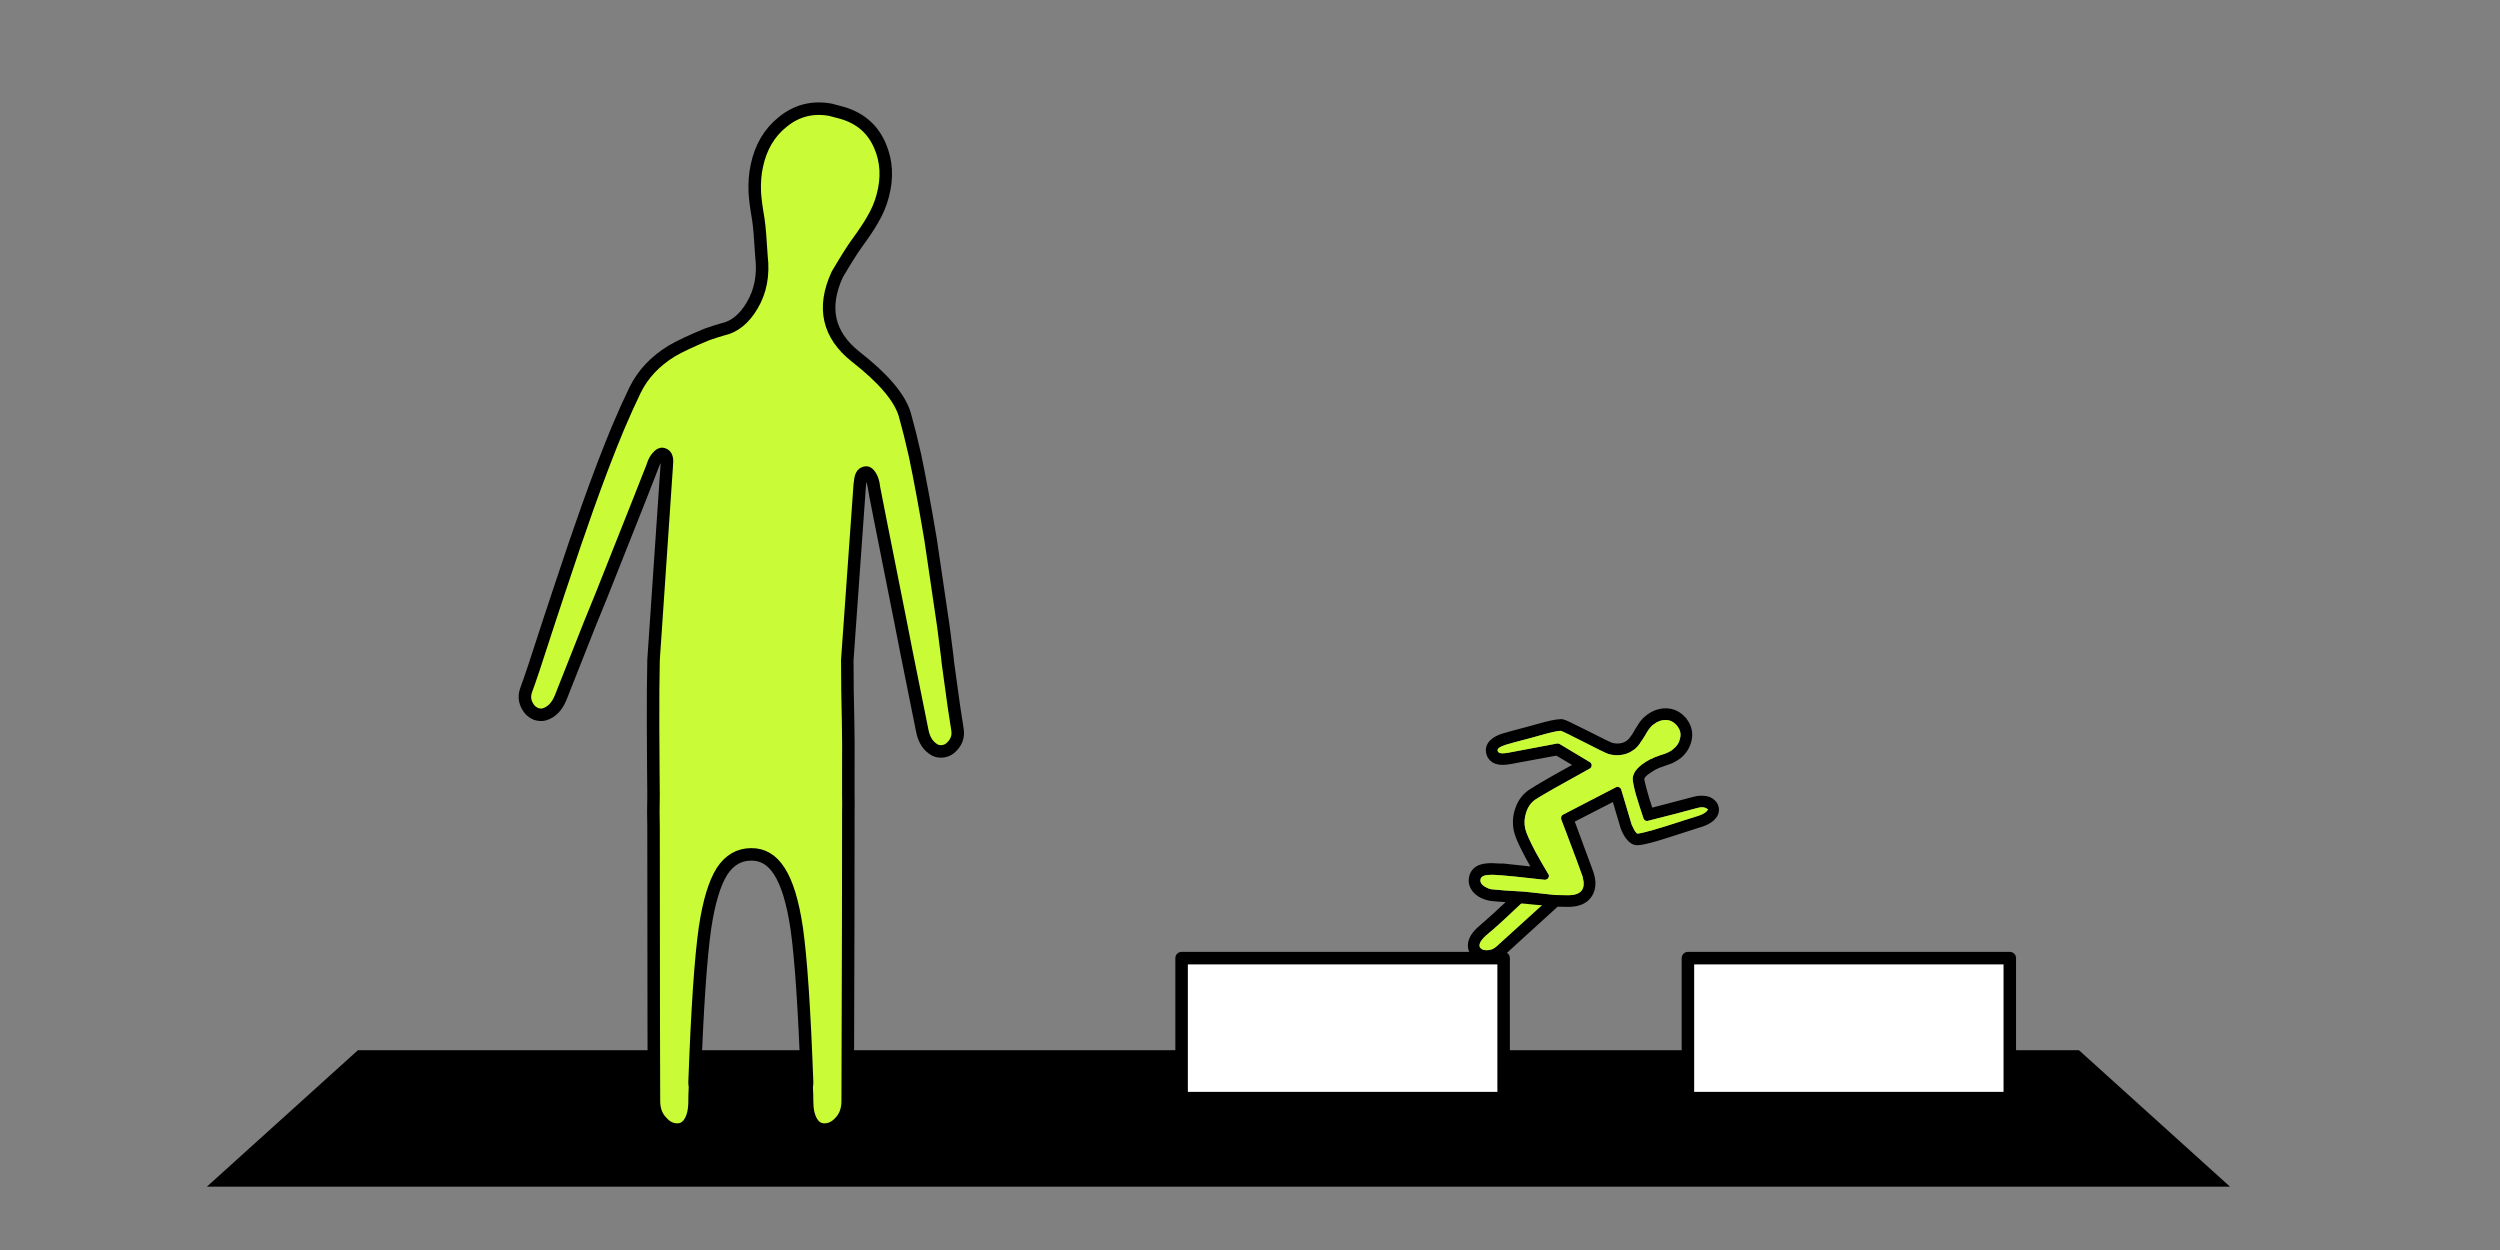 <?xml version="1.0" encoding="utf-8"?>
<!-- Generator: Adobe Illustrator 16.0.0, SVG Export Plug-In . SVG Version: 6.00 Build 0)  -->
<!DOCTYPE svg PUBLIC "-//W3C//DTD SVG 1.1//EN" "http://www.w3.org/Graphics/SVG/1.1/DTD/svg11.dtd">
<svg version="1.1" id="FlashAICB" xmlns="http://www.w3.org/2000/svg" xmlns:xlink="http://www.w3.org/1999/xlink" x="0px" y="0px"
	 width="600px" height="300px" viewBox="0 0 600 300" enable-background="new 0 0 600 300" xml:space="preserve">
<rect x="0" y="0" width="600" height="300" fill="#808080" stroke="none"/>
<g>
	<polygon fill-rule="evenodd" clip-rule="evenodd" points="535.2,284.8 49.65,284.8 85.9,252.05 498.95,252.05 	"/>
</g>
<g>
	<g>
		<g>
			<path fill-rule="evenodd" clip-rule="evenodd" fill="#C9FB37" d="M211.2,35c1.6,3.7,1.816,7.7,0.65,12
				c-0.5,1.967-1.35,3.95-2.55,5.95c-0.8,1.4-2.017,3.216-3.65,5.45c-1.066,1.467-2.633,3.95-4.7,7.45
				c-3.667,7.933-2.2,14.517,4.4,19.75c6.667,5.2,10.6,9.833,11.8,13.9c0.8,2.833,1.617,6.1,2.45,9.8
				c1.2,5.733,2.45,12.483,3.75,20.25c0.8,5.367,1.816,12.267,3.05,20.7c0.3,2.333,0.617,4.8,0.95,7.4
				c0.066,0.833,0.167,1.683,0.3,2.55c1,7.467,1.717,12.45,2.15,14.95c0.267,1.733-0.333,3.216-1.8,4.449
				c-0.4,0.334-0.933,0.567-1.6,0.7c-0.733,0.101-1.383,0.017-1.95-0.25c-1.633-0.866-2.667-2.416-3.1-4.649
				c-1.367-6.801-2.617-13.017-3.75-18.65c-0.533-2.6-1.017-5.066-1.45-7.4c-4.3-21.533-6.45-32.434-6.45-32.7
				c-0.133-1-0.4-1.8-0.8-2.4c-0.367-0.6-0.7-0.883-1-0.85c-0.566,0.033-0.95,0.3-1.15,0.8c-0.167,0.367-0.3,1.05-0.4,2.05l-3,42.15
				l0.05,7.25c0.033,2.267,0.083,4.85,0.15,7.75c0.067,2.866,0.083,6.733,0.05,11.6c0,1.866,0,3.816,0,5.85
				c0.033,1.301,0.033,2.65,0,4.051c0,1.166,0,2.35,0,3.55c0,13.267-0.033,29.25-0.1,47.95l-0.05,17.85c0,2.134-0.65,3.85-1.95,5.15
				c-1.067,1.133-2.283,1.699-3.65,1.699c-1.3,0-2.317-0.616-3.05-1.85c-0.733-1.2-1.1-2.866-1.1-5c0-0.9-0.034-2.05-0.1-3.45
				c0.066-0.366,0.1-0.717,0.1-1.05c-0.633-17.5-1.467-29.85-2.5-37.05c-0.934-6.233-2.317-10.767-4.15-13.601
				c-1.733-2.733-3.983-4.083-6.75-4.05c-2.9,0-5.233,1.351-7,4.05c-1.8,2.834-3.167,7.367-4.1,13.601
				c-1.034,7.2-1.867,19.55-2.5,37.05c0,0.333,0.033,0.684,0.1,1.05c-0.066,1.4-0.1,2.55-0.1,3.45c0,2.134-0.367,3.8-1.1,5
				c-0.733,1.233-1.75,1.85-3.05,1.85c-1.367,0-2.566-0.566-3.6-1.699c-1.333-1.301-2-3.017-2-5.15l-0.05-17.85
				c-0.033-18.7-0.05-34.684-0.05-47.95c-0.033-1.2-0.05-2.384-0.05-3.55c0-1.4,0.017-2.75,0.05-4.051
				c0-2.033-0.017-3.983-0.05-5.85c-0.066-8.134-0.083-14.583-0.05-19.35l0.1-7.25L160,112.05c0.1-1.033,0.1-1.733,0-2.1
				c-0.1-0.534-0.417-0.867-0.95-1c-0.333-0.1-0.733,0.117-1.2,0.65c-0.5,0.5-0.9,1.233-1.2,2.2
				c-0.066,0.267-4.15,10.583-12.25,30.95c-0.9,2.233-1.85,4.567-2.85,7c-2.1,5.366-4.433,11.267-7,17.7
				c-0.867,2.133-2.167,3.467-3.9,4c-0.6,0.166-1.267,0.133-2-0.101c-0.6-0.267-1.083-0.6-1.45-1c-1.2-1.433-1.517-2.983-0.95-4.649
				c0.9-2.4,2.5-7.184,4.8-14.351c0.267-0.833,0.534-1.649,0.8-2.45c0.833-2.5,1.617-4.867,2.35-7.1
				c2.667-8.066,4.917-14.667,6.75-19.8c2.633-7.4,5.083-13.817,7.35-19.25c1.467-3.467,2.85-6.533,4.15-9.2
				c1.867-3.767,4.783-6.867,8.75-9.3c1.867-1.1,4.7-2.433,8.5-4c1.633-0.567,2.883-0.967,3.75-1.2c2.8-0.6,5.15-2.5,7.05-5.7
				c2.033-3.4,2.783-7.35,2.25-11.85c-0.233-4.033-0.483-6.983-0.75-8.85c-0.467-2.667-0.75-4.816-0.85-6.45
				c-0.1-2.333,0.067-4.483,0.5-6.45c0.934-4.4,2.967-7.867,6.1-10.4c3.367-2.8,7.233-3.8,11.6-3l2.8,0.75
				C206.483,28.367,209.5,31,211.2,35z"/>
			
				<path fill-rule="evenodd" clip-rule="evenodd" fill="none" stroke="#000000" stroke-width="3" stroke-linecap="round" stroke-linejoin="round" stroke-miterlimit="3" d="
				M211.2,35c-1.7-4-4.717-6.633-9.05-7.9l-2.8-0.75c-4.367-0.8-8.233,0.2-11.6,3c-3.133,2.533-5.167,6-6.1,10.4
				c-0.433,1.967-0.6,4.117-0.5,6.45c0.1,1.633,0.383,3.783,0.85,6.45c0.267,1.867,0.517,4.817,0.75,8.85
				c0.533,4.5-0.217,8.45-2.25,11.85c-1.9,3.2-4.25,5.1-7.05,5.7c-0.867,0.233-2.117,0.633-3.75,1.2c-3.8,1.567-6.633,2.9-8.5,4
				c-3.967,2.433-6.883,5.533-8.75,9.3c-1.3,2.667-2.684,5.733-4.15,9.2c-2.267,5.433-4.716,11.85-7.35,19.25
				c-1.833,5.133-4.083,11.733-6.75,19.8c-0.733,2.233-1.517,4.6-2.35,7.1c-0.267,0.8-0.533,1.617-0.8,2.45
				c-2.3,7.167-3.9,11.95-4.8,14.351c-0.567,1.666-0.25,3.217,0.95,4.649c0.367,0.4,0.85,0.733,1.45,1
				c0.733,0.233,1.4,0.267,2,0.101c1.733-0.533,3.033-1.867,3.9-4c2.567-6.434,4.9-12.334,7-17.7c1-2.433,1.95-4.767,2.85-7
				c8.1-20.367,12.184-30.683,12.25-30.95c0.3-0.966,0.7-1.7,1.2-2.2c0.467-0.533,0.867-0.75,1.2-0.65
				c0.534,0.133,0.85,0.466,0.95,1c0.1,0.367,0.1,1.066,0,2.1l-3.15,46.351l-0.1,7.25c-0.033,4.767-0.017,11.216,0.05,19.35
				c0.034,1.866,0.05,3.816,0.05,5.85c-0.033,1.301-0.05,2.65-0.05,4.051c0,1.166,0.017,2.35,0.05,3.55
				c0,13.267,0.017,29.25,0.05,47.95l0.05,17.85c0,2.134,0.667,3.85,2,5.15c1.033,1.133,2.233,1.699,3.6,1.699
				c1.3,0,2.317-0.616,3.05-1.85c0.733-1.2,1.1-2.866,1.1-5c0-0.9,0.033-2.05,0.1-3.45c-0.066-0.366-0.1-0.717-0.1-1.05
				c0.633-17.5,1.466-29.85,2.5-37.05c0.933-6.233,2.3-10.767,4.1-13.601c1.767-2.699,4.1-4.05,7-4.05
				c2.767-0.033,5.017,1.316,6.75,4.05c1.833,2.834,3.217,7.367,4.15,13.601c1.033,7.2,1.867,19.55,2.5,37.05
				c0,0.333-0.034,0.684-0.1,1.05c0.066,1.4,0.1,2.55,0.1,3.45c0,2.134,0.367,3.8,1.1,5c0.733,1.233,1.75,1.85,3.05,1.85
				c1.367,0,2.583-0.566,3.65-1.699c1.3-1.301,1.95-3.017,1.95-5.15l0.05-17.85c0.067-18.7,0.1-34.684,0.1-47.95
				c0-1.2,0-2.384,0-3.55c0.033-1.4,0.033-2.75,0-4.051c0-2.033,0-3.983,0-5.85c0.033-4.866,0.017-8.733-0.05-11.6
				c-0.066-2.9-0.117-5.483-0.15-7.75l-0.05-7.25l3-42.15c0.1-1,0.233-1.683,0.4-2.05c0.2-0.5,0.583-0.767,1.15-0.8
				c0.3-0.033,0.633,0.25,1,0.85c0.4,0.6,0.667,1.4,0.8,2.4c0,0.267,2.15,11.167,6.45,32.7c0.434,2.333,0.917,4.8,1.45,7.4
				c1.133,5.634,2.383,11.85,3.75,18.65c0.433,2.233,1.467,3.783,3.1,4.649c0.566,0.267,1.216,0.351,1.95,0.25
				c0.667-0.133,1.2-0.366,1.6-0.7c1.467-1.233,2.067-2.716,1.8-4.449c-0.433-2.5-1.15-7.483-2.15-14.95
				c-0.133-0.867-0.233-1.717-0.3-2.55c-0.333-2.601-0.65-5.067-0.95-7.4c-1.233-8.433-2.25-15.333-3.05-20.7
				c-1.3-7.767-2.55-14.517-3.75-20.25c-0.833-3.7-1.65-6.966-2.45-9.8c-1.2-4.067-5.133-8.7-11.8-13.9
				c-6.6-5.233-8.067-11.817-4.4-19.75c2.066-3.5,3.633-5.983,4.7-7.45c1.633-2.233,2.85-4.05,3.65-5.45c1.2-2,2.05-3.983,2.55-5.95
				C213.017,42.7,212.8,38.7,211.2,35z"/>
		</g>
	</g>
</g>
<g>
	<g>
		<path fill-rule="evenodd" clip-rule="evenodd" d="M366.1,215.9L366,216c-4.033,3.833-6.75,6.333-8.15,7.5l-0.25,0.2
			c-0.866,0.7-1.483,1.283-1.85,1.75c-0.533,0.633-0.75,1.2-0.65,1.7c0.101,0.333,0.384,0.6,0.851,0.8c0.3,0.066,0.6,0.1,0.899,0.1
			c0.9,0,1.667-0.3,2.301-0.899l11.899-10.801l2.65,0.25h-0.25l-0.101,0.101c-0.767,0.7-3.149,2.866-7.149,6.5l-5.8,5.3
			c-0.467,0.434-1.017,0.767-1.65,1c-0.6,0.233-1.233,0.35-1.9,0.35c-0.5,0-0.966-0.066-1.399-0.199
			c-0.566-0.2-1.033-0.483-1.4-0.851c-0.366-0.366-0.6-0.8-0.7-1.3c-0.199-0.967,0.101-1.983,0.9-3.05
			c0.434-0.566,1.167-1.283,2.2-2.15l0.25-0.2c0.866-0.733,2.95-2.633,6.25-5.699l0.8-0.7L366.1,215.9l-2.35-0.2l-1.1-0.101
			c-2.567-0.166-4.101-0.283-4.601-0.35c-0.767-0.1-1.5-0.316-2.2-0.65c-0.699-0.366-1.25-0.8-1.649-1.3
			c-0.566-0.733-0.8-1.5-0.7-2.3c0.134-1.134,0.7-1.934,1.7-2.4c0.7-0.3,1.649-0.449,2.85-0.449c0.4,0,1.017,0.033,1.851,0.1h0.85
			c0.7,0.066,3.184,0.333,7.45,0.8l0.95,0.101l-0.5-0.801c-2.601-4.566-4.051-7.616-4.351-9.149c-0.366-1.733-0.233-3.434,0.4-5.101
			c0.6-1.633,1.566-2.883,2.899-3.75c1.601-1.066,5.267-3.183,11-6.35l0.7-0.4l-5.6-3.3L362.35,182.4
			c-2.633,0.5-4.183-0.051-4.649-1.65c-0.233-0.934,0-1.733,0.7-2.4c0.466-0.466,1.199-0.883,2.199-1.25
			c0.7-0.233,3.017-0.866,6.95-1.899l1.601-0.45c2.666-0.767,4.483-1.15,5.449-1.15h0.25c0.233,0.034,0.767,0.25,1.601,0.65
			c0.767,0.366,2.217,1.083,4.35,2.15c3.4,1.733,5.316,2.666,5.75,2.8c0.5,0.166,1.033,0.25,1.601,0.25
			c1.333,0,2.433-0.417,3.3-1.25l0.3-0.3c0.167-0.233,0.283-0.384,0.35-0.45l0.101-0.2l0.1-0.05c0.233-0.334,0.517-0.8,0.851-1.4
			l0.05-0.1c0.434-0.733,0.767-1.267,1-1.601c0.434-0.633,0.916-1.149,1.45-1.55c0.6-0.5,1.25-0.883,1.949-1.149
			c0.733-0.267,1.45-0.4,2.15-0.4c1.333,0,2.5,0.45,3.5,1.35c0.2,0.167,0.417,0.384,0.65,0.65c0.199,0.3,0.366,0.55,0.5,0.75
			c0.767,1.3,0.933,2.684,0.5,4.15c-0.367,1.3-1.101,2.399-2.2,3.3c-0.533,0.399-1.117,0.75-1.75,1.05c-0.4,0.167-1,0.384-1.8,0.65
			c-1,0.333-1.75,0.633-2.25,0.899l-0.9,0.55c-1.533,0.934-2.316,1.784-2.35,2.551c-0.034,0.333,0.149,1.216,0.55,2.649
			c0.366,1.4,0.883,3.101,1.55,5.101l0.1,0.399l11.051-2.899c0.666-0.167,1.316-0.217,1.949-0.15c0.634,0.033,1.15,0.184,1.551,0.45
			c0.6,0.366,0.966,0.85,1.1,1.45c0.167,0.8-0.1,1.533-0.8,2.199c-0.7,0.667-1.783,1.2-3.25,1.601l-2.5,0.8
			c-3.267,1.066-5.733,1.85-7.4,2.35c-2.3,0.667-3.833,1-4.6,1h-0.15c-0.566-0.033-1.133-0.416-1.7-1.149
			c-0.466-0.601-0.866-1.351-1.199-2.25l-2.2-7.4l-11,5.65l0.149,0.399c2.634,7.101,4.184,11.301,4.65,12.601
			c0.2,0.6,0.333,1.25,0.4,1.95c0.066,1.199-0.2,2.216-0.801,3.05c-0.899,1.3-2.483,1.95-4.75,1.95
			c-0.933,0-1.816-0.017-2.649-0.051l-2.65-0.25l-2.45-0.199l-2.449-0.301L366.1,215.9z M369.6,176.5l-1.6,0.45
			c-4.066,1.066-6.333,1.684-6.8,1.85c-0.667,0.233-1.134,0.45-1.4,0.65c-0.333,0.267-0.45,0.533-0.35,0.8
			c0.1,0.366,0.483,0.55,1.149,0.55c0.4,0,0.867-0.05,1.4-0.149l11.65-2.2c0.233-0.033,0.449,0,0.649,0.1l7.25,4.351
			c0.3,0.166,0.45,0.416,0.45,0.75c0,0.366-0.15,0.633-0.45,0.8c-7.2,3.967-11.533,6.434-13,7.399c-1.1,0.733-1.866,1.817-2.3,3.25
			c-0.4,1.233-0.467,2.483-0.2,3.75c0.2,0.967,1,2.784,2.4,5.45c1.033,1.9,2.083,3.733,3.149,5.5l0.051,0.05l0.05,0.2l0.05,0.05v0.2
			l-0.05,0.101v0.05c0,0.066-0.05,0.166-0.15,0.3c-0.066,0.1-0.149,0.184-0.25,0.25c-0.133,0.066-0.283,0.116-0.45,0.15h-0.1
			c-5.967-0.667-9.333-1.017-10.1-1.051l-0.801-0.05c-0.699-0.066-1.333-0.1-1.899-0.1c-0.834,0-1.45,0.083-1.851,0.25
			c-0.5,0.2-0.767,0.533-0.8,1c-0.033,0.333,0.066,0.649,0.3,0.95c0.267,0.333,0.65,0.616,1.15,0.85
			c0.467,0.267,0.95,0.417,1.45,0.45c1.399,0.166,3.967,0.35,7.7,0.55l7.35,0.8l3.1,0.05c1.634,0,2.733-0.399,3.301-1.199
			c0.366-0.5,0.5-1.2,0.399-2.101c-0.166-0.8-0.25-1.217-0.25-1.25c-0.833-2.333-1.934-5.3-3.3-8.899
			c-1.167-3.134-1.767-4.717-1.8-4.75c-0.066-0.233-0.066-0.45,0-0.65c0.1-0.233,0.25-0.4,0.45-0.5l12.649-6.55
			c0.233-0.134,0.483-0.15,0.75-0.05c0.267,0.133,0.45,0.333,0.55,0.6l2.5,8.4c0.167,0.399,0.367,0.816,0.601,1.25
			c0.2,0.333,0.383,0.583,0.55,0.75l0.15,0.149h0.199c1.233-0.1,5-1.184,11.301-3.25c1.466-0.467,2.316-0.733,2.55-0.8
			c1.366-0.4,2.25-0.833,2.649-1.3l0.351-0.45l-0.5-0.3c-0.5-0.267-1.184-0.283-2.05-0.05c-2.9,0.8-6.867,1.833-11.9,3.1
			c-0.233,0.066-0.45,0.033-0.65-0.1c-0.199-0.101-0.333-0.25-0.399-0.45c-0.733-2.167-1.351-4.101-1.851-5.8
			c-0.533-2-0.783-3.284-0.75-3.851c0.101-1.6,1.483-3.116,4.15-4.55l0.25-0.1c0.566-0.301,1.35-0.617,2.35-0.95
			c0.7-0.2,1.217-0.384,1.551-0.55c0.566-0.233,1.033-0.517,1.399-0.851c0.9-0.7,1.45-1.55,1.65-2.55c0.3-1.134,0.05-2.167-0.75-3.1
			c-0.733-0.9-1.634-1.351-2.7-1.351s-2.066,0.384-3,1.15c-0.4,0.3-0.767,0.7-1.1,1.2c-0.2,0.267-0.483,0.733-0.851,1.399
			c-0.5,0.8-0.899,1.4-1.2,1.8v0.051c-0.333,0.5-0.733,0.949-1.199,1.35l-0.301,0.2c-1.133,0.866-2.466,1.3-4,1.3
			c-0.733,0-1.433-0.1-2.1-0.3c-0.6-0.2-2.616-1.184-6.05-2.95c-3.2-1.634-4.983-2.5-5.351-2.6h-0.149
			C373.684,175.434,372.066,175.8,369.6,176.5z"/>
		<path fill-rule="evenodd" clip-rule="evenodd" fill="#C9FB37" d="M371.05,216.35L359.15,227.15c-0.634,0.6-1.4,0.899-2.301,0.899
			c-0.3,0-0.6-0.033-0.899-0.1c-0.467-0.2-0.75-0.467-0.851-0.8c-0.1-0.5,0.117-1.067,0.65-1.7c0.366-0.467,0.983-1.05,1.85-1.75
			l0.25-0.2c1.4-1.167,4.117-3.667,8.15-7.5l0.1-0.1l0.051-0.051l2.449,0.301L371.05,216.35z M369.6,176.5
			c2.467-0.7,4.084-1.066,4.851-1.1h0.149c0.367,0.1,2.15,0.966,5.351,2.6c3.434,1.767,5.45,2.75,6.05,2.95
			c0.667,0.2,1.366,0.3,2.1,0.3c1.534,0,2.867-0.434,4-1.3l0.301-0.2c0.466-0.4,0.866-0.85,1.199-1.35v-0.051
			c0.301-0.399,0.7-1,1.2-1.8c0.367-0.666,0.65-1.133,0.851-1.399c0.333-0.5,0.699-0.9,1.1-1.2c0.934-0.767,1.934-1.15,3-1.15
			s1.967,0.45,2.7,1.351c0.8,0.933,1.05,1.966,0.75,3.1c-0.2,1-0.75,1.85-1.65,2.55c-0.366,0.334-0.833,0.617-1.399,0.851
			c-0.334,0.166-0.851,0.35-1.551,0.55c-1,0.333-1.783,0.649-2.35,0.95l-0.25,0.1c-2.667,1.434-4.05,2.95-4.15,4.55
			c-0.033,0.566,0.217,1.851,0.75,3.851c0.5,1.699,1.117,3.633,1.851,5.8c0.066,0.2,0.2,0.35,0.399,0.45
			c0.2,0.133,0.417,0.166,0.65,0.1c5.033-1.267,9-2.3,11.9-3.1c0.866-0.233,1.55-0.217,2.05,0.05l0.5,0.3l-0.351,0.45
			c-0.399,0.467-1.283,0.899-2.649,1.3c-0.233,0.066-1.084,0.333-2.55,0.8c-6.301,2.066-10.067,3.15-11.301,3.25H392.9l-0.15-0.149
			c-0.167-0.167-0.35-0.417-0.55-0.75c-0.233-0.434-0.434-0.851-0.601-1.25l-2.5-8.4c-0.1-0.267-0.283-0.467-0.55-0.6
			c-0.267-0.101-0.517-0.084-0.75,0.05l-12.649,6.55c-0.2,0.1-0.351,0.267-0.45,0.5c-0.066,0.2-0.066,0.417,0,0.65
			c0.033,0.033,0.633,1.616,1.8,4.75c1.366,3.6,2.467,6.566,3.3,8.899c0,0.033,0.084,0.45,0.25,1.25
			c0.101,0.9-0.033,1.601-0.399,2.101c-0.567,0.8-1.667,1.199-3.301,1.199l-3.1-0.05l-7.35-0.8c-3.733-0.2-6.301-0.384-7.7-0.55
			c-0.5-0.033-0.983-0.184-1.45-0.45c-0.5-0.233-0.884-0.517-1.15-0.85c-0.233-0.301-0.333-0.617-0.3-0.95
			c0.033-0.467,0.3-0.8,0.8-1c0.4-0.167,1.017-0.25,1.851-0.25c0.566,0,1.2,0.033,1.899,0.1l0.801,0.05
			c0.767,0.034,4.133,0.384,10.1,1.051h0.1c0.167-0.034,0.317-0.084,0.45-0.15c0.101-0.066,0.184-0.15,0.25-0.25
			c0.101-0.134,0.15-0.233,0.15-0.3v-0.05l0.05-0.101v-0.2l-0.05-0.05l-0.05-0.2l-0.051-0.05c-1.066-1.767-2.116-3.6-3.149-5.5
			c-1.4-2.666-2.2-4.483-2.4-5.45c-0.267-1.267-0.2-2.517,0.2-3.75c0.434-1.433,1.2-2.517,2.3-3.25c1.467-0.966,5.8-3.433,13-7.399
			c0.3-0.167,0.45-0.434,0.45-0.8c0-0.334-0.15-0.584-0.45-0.75l-7.25-4.351c-0.2-0.1-0.416-0.133-0.649-0.1l-11.65,2.2
			c-0.533,0.1-1,0.149-1.4,0.149c-0.666,0-1.05-0.184-1.149-0.55c-0.101-0.267,0.017-0.533,0.35-0.8c0.267-0.2,0.733-0.417,1.4-0.65
			c0.467-0.166,2.733-0.783,6.8-1.85L369.6,176.5z M366.1,215.9l2.5,0.25L366.1,215.9z"/>
		
			<path fill-rule="evenodd" clip-rule="evenodd" fill="none" stroke="#000000" stroke-width="2" stroke-linecap="round" stroke-linejoin="round" stroke-miterlimit="3" d="
			M373.7,216.6c0.833,0.034,1.717,0.051,2.649,0.051c2.267,0,3.851-0.65,4.75-1.95c0.601-0.834,0.867-1.851,0.801-3.05
			c-0.067-0.7-0.2-1.351-0.4-1.95c-0.467-1.3-2.017-5.5-4.65-12.601L376.7,196.7l11-5.65l2.2,7.4
			c0.333,0.899,0.733,1.649,1.199,2.25c0.567,0.733,1.134,1.116,1.7,1.149h0.15c0.767,0,2.3-0.333,4.6-1
			c1.667-0.5,4.134-1.283,7.4-2.35l2.5-0.8c1.467-0.4,2.55-0.934,3.25-1.601c0.7-0.666,0.967-1.399,0.8-2.199
			c-0.134-0.601-0.5-1.084-1.1-1.45c-0.4-0.267-0.917-0.417-1.551-0.45c-0.633-0.066-1.283-0.017-1.949,0.15l-11.051,2.899
			l-0.1-0.399c-0.667-2-1.184-3.7-1.55-5.101c-0.4-1.434-0.584-2.316-0.55-2.649c0.033-0.767,0.816-1.617,2.35-2.551l0.9-0.55
			c0.5-0.267,1.25-0.566,2.25-0.899c0.8-0.267,1.399-0.483,1.8-0.65c0.633-0.3,1.217-0.65,1.75-1.05c1.1-0.9,1.833-2,2.2-3.3
			c0.433-1.467,0.267-2.851-0.5-4.15c-0.134-0.2-0.301-0.45-0.5-0.75c-0.233-0.267-0.45-0.483-0.65-0.65
			c-1-0.899-2.167-1.35-3.5-1.35c-0.7,0-1.417,0.134-2.15,0.4c-0.699,0.267-1.35,0.649-1.949,1.149
			c-0.534,0.4-1.017,0.917-1.45,1.55c-0.233,0.334-0.566,0.867-1,1.601l-0.05,0.1c-0.334,0.601-0.617,1.066-0.851,1.4l-0.1,0.05
			l-0.101,0.2c-0.066,0.066-0.183,0.217-0.35,0.45l-0.3,0.3c-0.867,0.833-1.967,1.25-3.3,1.25c-0.567,0-1.101-0.084-1.601-0.25
			c-0.434-0.134-2.35-1.066-5.75-2.8c-2.133-1.067-3.583-1.784-4.35-2.15c-0.834-0.4-1.367-0.616-1.601-0.65h-0.25
			c-0.966,0-2.783,0.384-5.449,1.15l-1.601,0.45c-3.934,1.033-6.25,1.666-6.95,1.899c-1,0.367-1.733,0.784-2.199,1.25
			c-0.7,0.667-0.934,1.467-0.7,2.4c0.467,1.6,2.017,2.15,4.649,1.65L373.7,180.3l5.6,3.3l-0.7,0.4c-5.733,3.167-9.399,5.283-11,6.35
			c-1.333,0.867-2.3,2.117-2.899,3.75c-0.634,1.667-0.767,3.367-0.4,5.101c0.3,1.533,1.75,4.583,4.351,9.149l0.5,0.801l-0.95-0.101
			c-4.267-0.467-6.75-0.733-7.45-0.8h-0.85c-0.834-0.066-1.45-0.1-1.851-0.1c-1.2,0-2.149,0.149-2.85,0.449
			c-1,0.467-1.566,1.267-1.7,2.4c-0.1,0.8,0.134,1.566,0.7,2.3c0.399,0.5,0.95,0.934,1.649,1.3c0.7,0.334,1.434,0.551,2.2,0.65
			c0.5,0.066,2.033,0.184,4.601,0.35l1.1,0.101l2.35,0.2l2.5,0.25l2.45,0.199L373.7,216.6z M363.75,215.7l-0.8,0.7
			c-3.3,3.066-5.384,4.966-6.25,5.699l-0.25,0.2c-1.033,0.867-1.767,1.584-2.2,2.15c-0.8,1.066-1.1,2.083-0.9,3.05
			c0.101,0.5,0.334,0.934,0.7,1.3c0.367,0.367,0.834,0.65,1.4,0.851c0.434,0.133,0.899,0.199,1.399,0.199
			c0.667,0,1.301-0.116,1.9-0.35c0.634-0.233,1.184-0.566,1.65-1l5.8-5.3c4-3.634,6.383-5.8,7.149-6.5l0.101-0.101h0.25"/>
	</g>
</g>
<g>
	<g>
		<rect x="283.584" y="229.95" fill-rule="evenodd" clip-rule="evenodd" fill="#FFFFFF" width="77.287" height="33.6"/>
		
			<rect x="283.584" y="229.95" fill-rule="evenodd" clip-rule="evenodd" fill="none" stroke="#000000" stroke-width="3" stroke-linecap="round" stroke-linejoin="round" stroke-miterlimit="3" width="77.287" height="33.6"/>
	</g>
</g>
<g>
	<g>
		<rect x="405.1" y="229.95" fill-rule="evenodd" clip-rule="evenodd" fill="#FFFFFF" width="77.25" height="33.6"/>
		
			<rect x="405.1" y="229.95" fill-rule="evenodd" clip-rule="evenodd" fill="none" stroke="#000000" stroke-width="3" stroke-linecap="round" stroke-linejoin="round" stroke-miterlimit="3" width="77.25" height="33.6"/>
	</g>
</g>
</svg>
